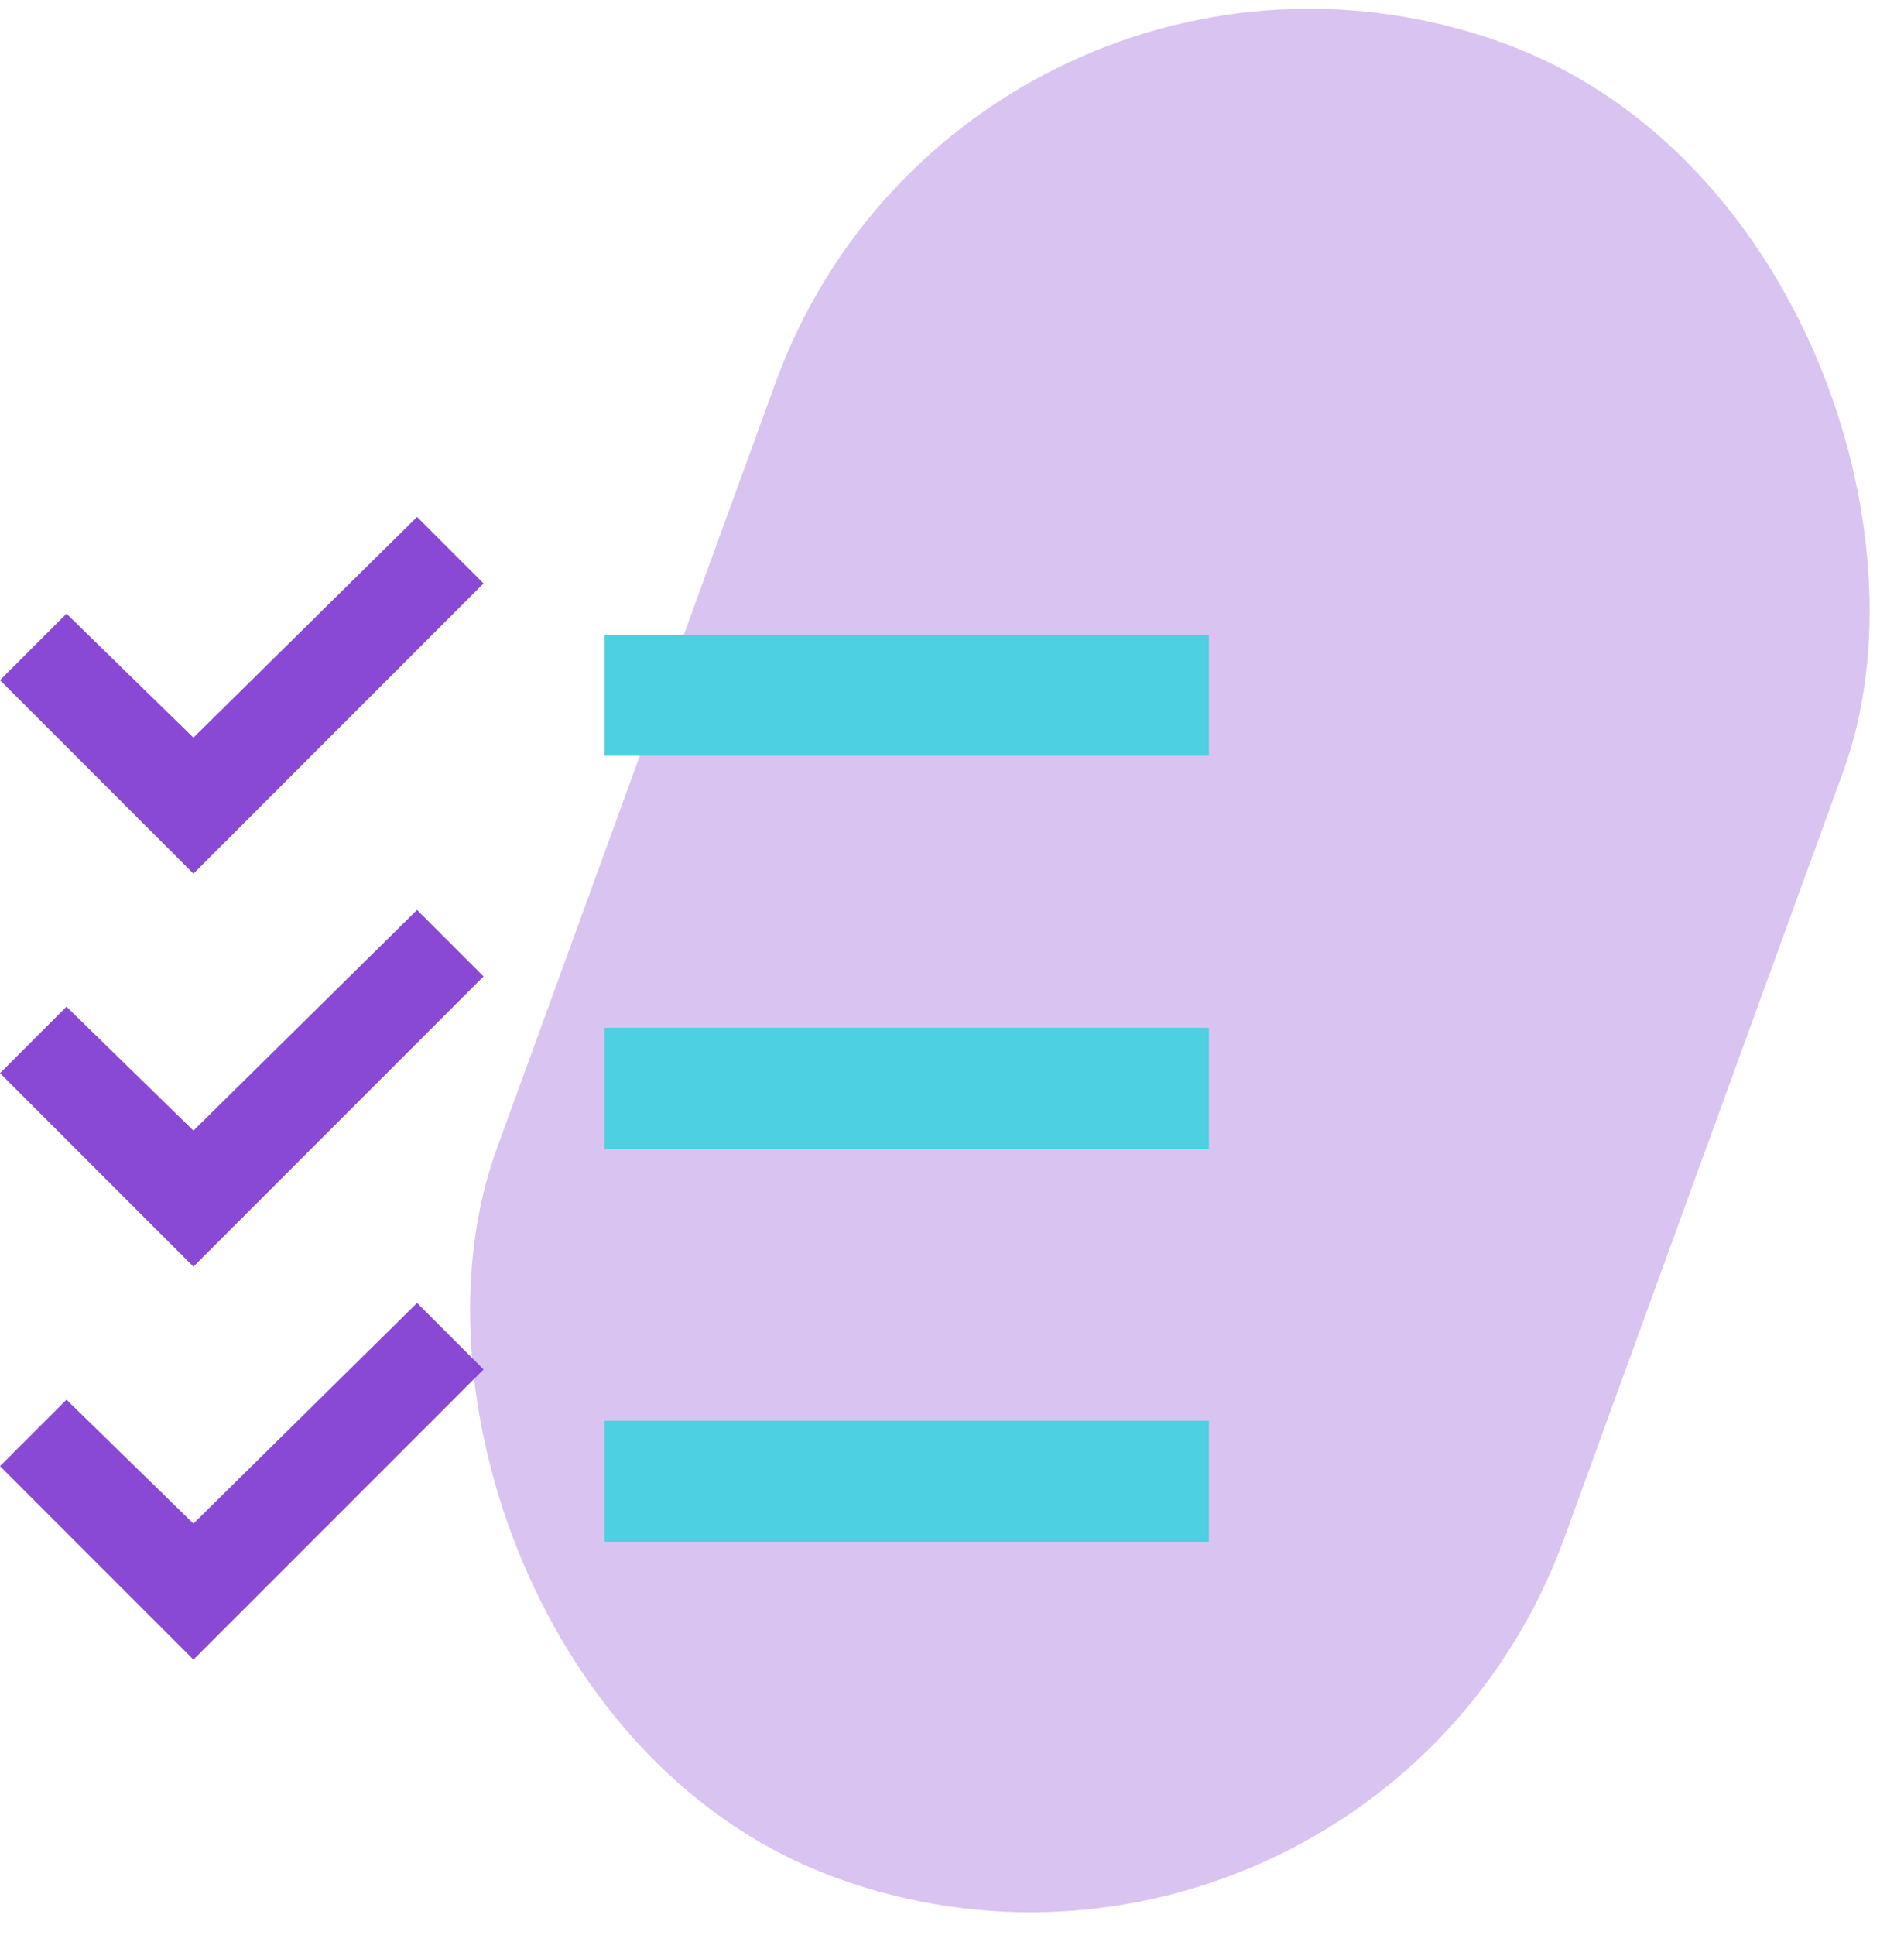 <?xml version="1.0" encoding="UTF-8"?>
<svg width="63px" height="64px" viewBox="0 0 63 64" version="1.1" xmlns="http://www.w3.org/2000/svg" xmlns:xlink="http://www.w3.org/1999/xlink">
    <!-- Generator: Sketch 48.2 (47327) - http://www.bohemiancoding.com/sketch -->
    <title>icon-tasks</title>
    <desc>Created with Sketch.</desc>
    <defs></defs>
    <g id="Desktop-HD-Copy" stroke="none" stroke-width="1" fill="none" fill-rule="evenodd" transform="translate(-909, -406)">
        <g id="icon-tasks" transform="translate(909, 401)">
            <rect id="Mask" fill="#A16CDC" opacity="0.403" transform="translate(38.709, 36.773) rotate(20) translate(-38.709, -36.773) " x="19.911" y="4.482" width="37.596" height="64.582" rx="18.798"></rect>
            <g id="todo_list" transform="translate(0, 22)" fill-rule="nonzero">
                <g id="Group" fill="#813BD0" fill-opacity="0.925">
                    <polygon id="Shape" points="13.8 13.1 6.4 20.4 2.2 16.3 0 18.5 6.4 24.9 16 15.3"></polygon>
                    <polygon id="Shape" points="13.8 0.1 6.4 7.4 2.2 3.3 0 5.5 6.4 11.9 16 2.3"></polygon>
                    <polygon id="Shape" points="13.8 26.1 6.4 33.4 2.2 29.3 0 31.5 6.4 37.9 16 28.3"></polygon>
                </g>
                <g id="Group" transform="translate(20, 4)" fill="#4DD0E1">
                    <rect id="Rectangle-path" x="0" y="13" width="20" height="4"></rect>
                    <rect id="Rectangle-path" x="0" y="0" width="20" height="4"></rect>
                    <rect id="Rectangle-path" x="0" y="26" width="20" height="4"></rect>
                </g>
            </g>
        </g>
    </g>
</svg>